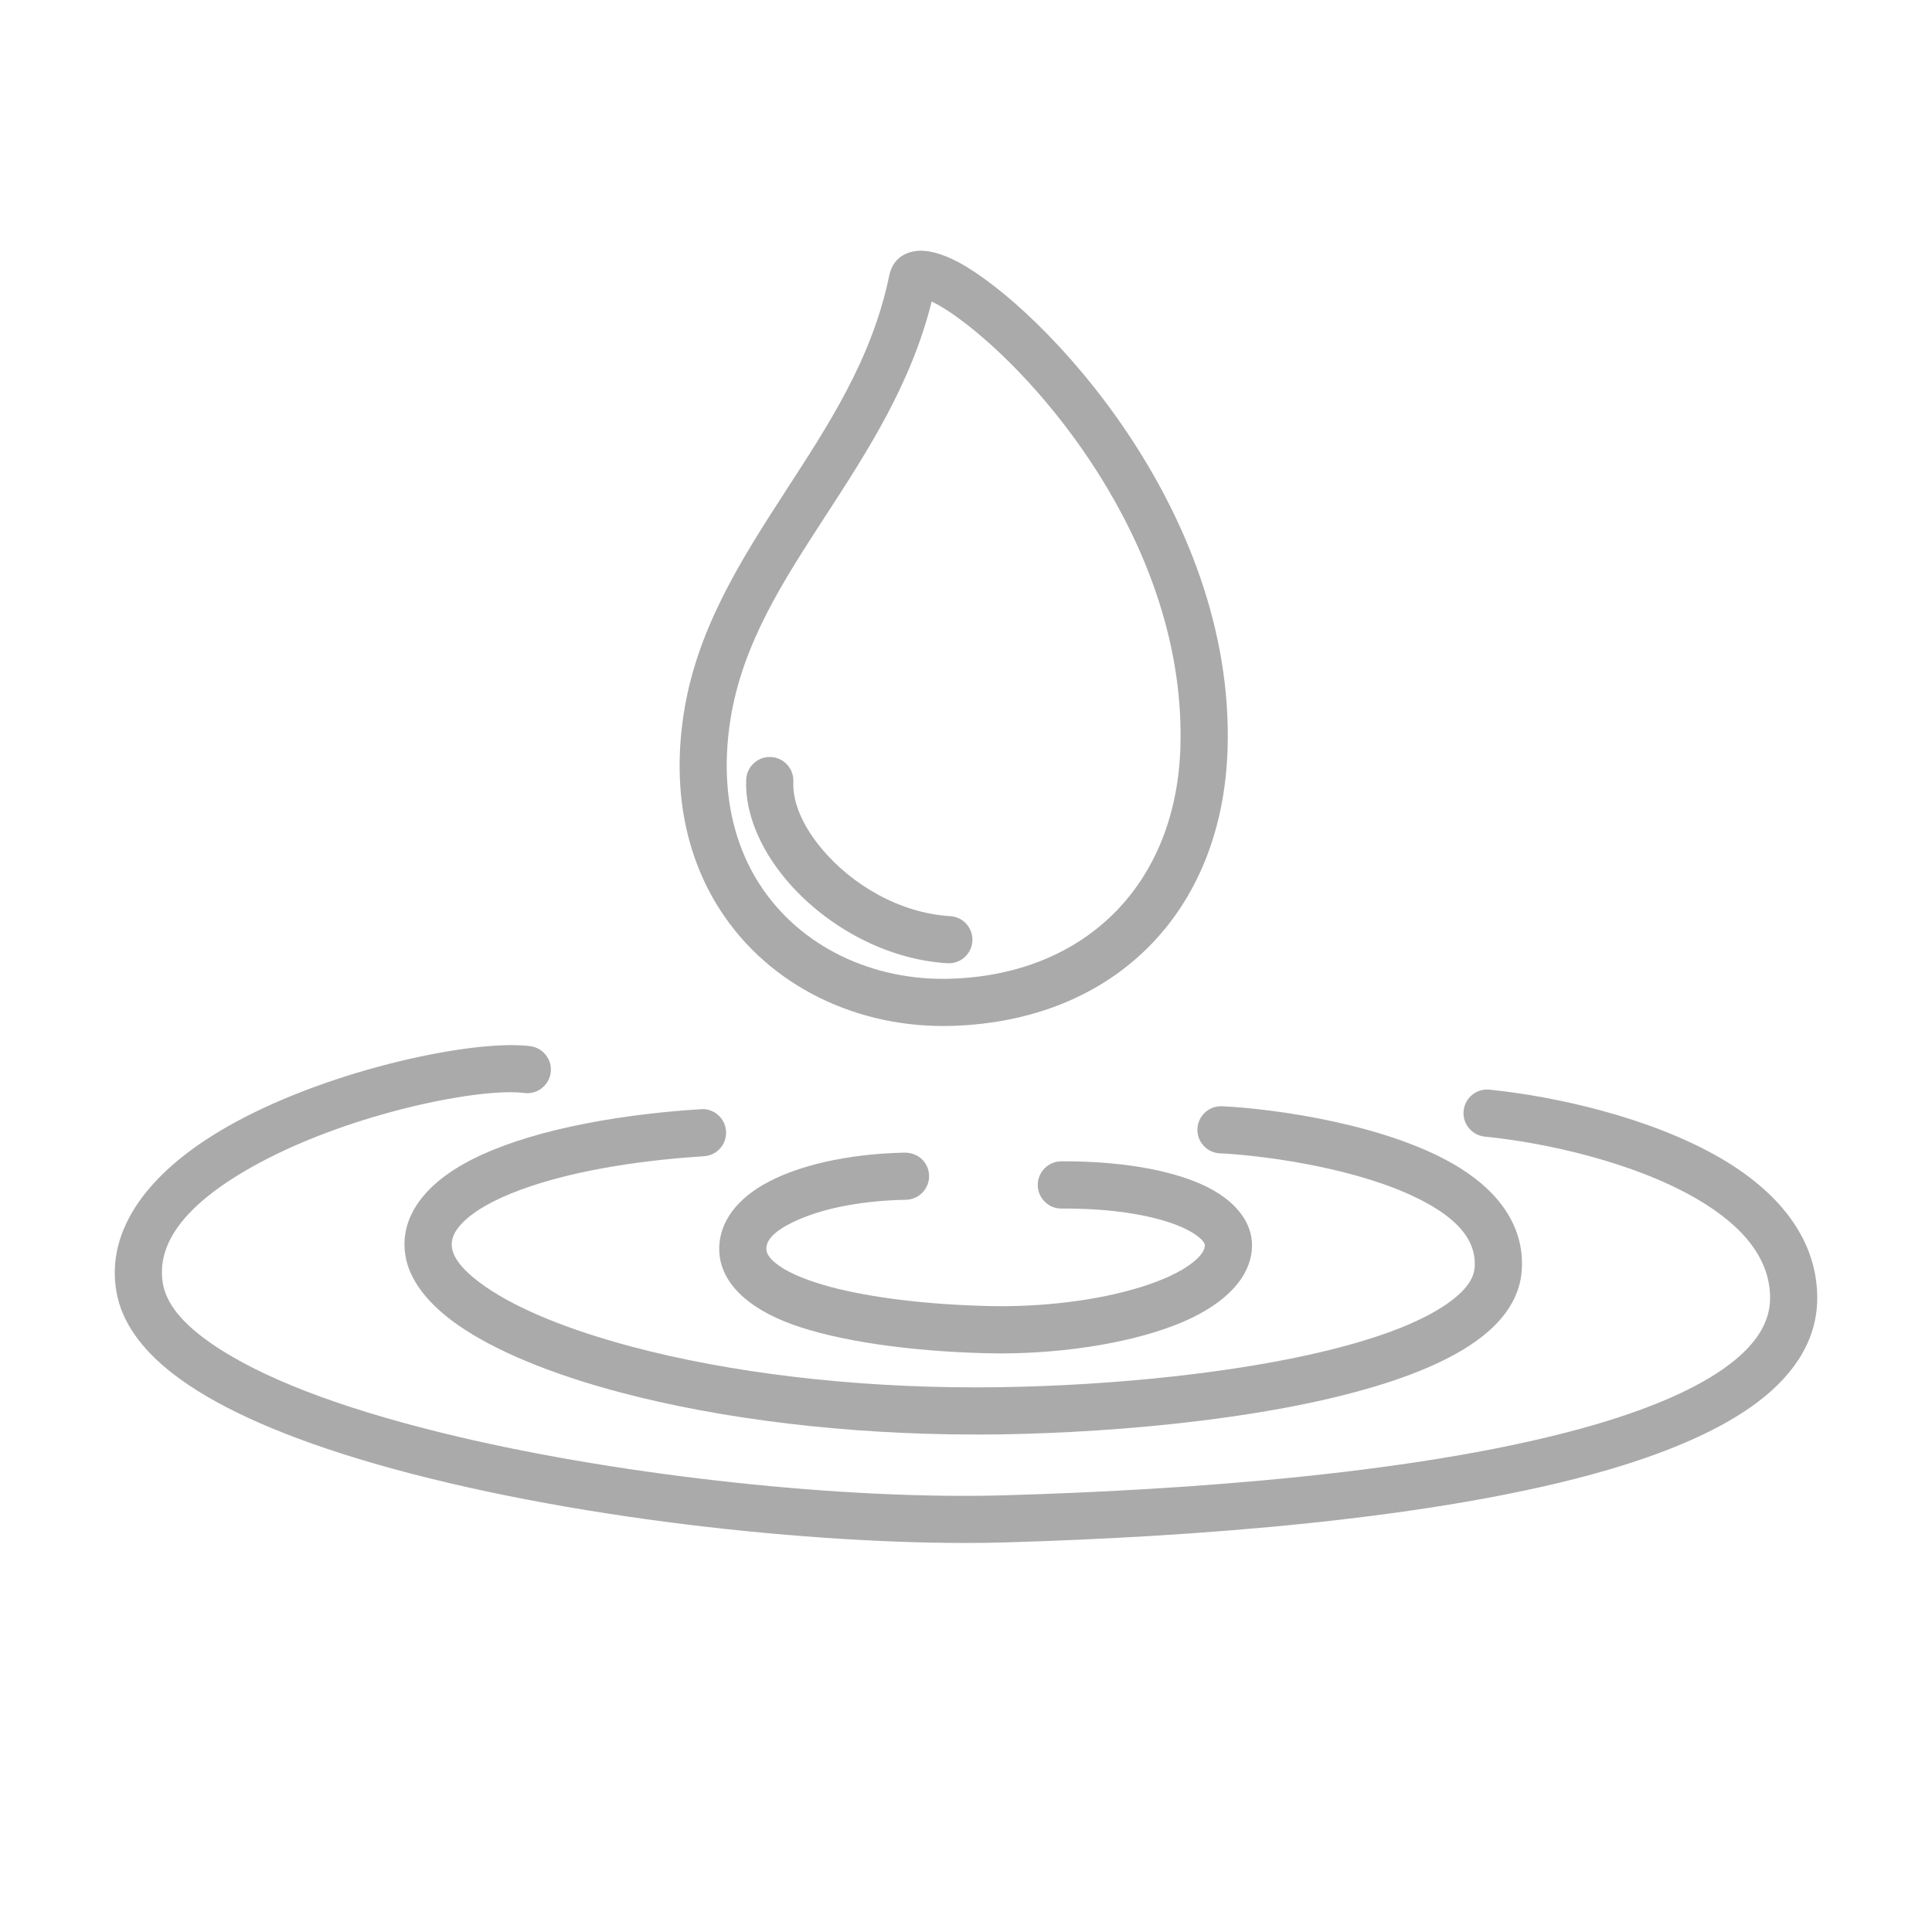 <?xml version="1.0" encoding="utf-8"?>
<!-- Generator: Adobe Illustrator 26.3.1, SVG Export Plug-In . SVG Version: 6.00 Build 0)  -->
<!DOCTYPE svg PUBLIC "-//W3C//DTD SVG 1.1//EN" "http://www.w3.org/Graphics/SVG/1.1/DTD/svg11.dtd">
<svg version="1.1" xmlns:x="http://ns.adobe.com/Extensibility/1.0/" xmlns:i="http://ns.adobe.com/AdobeIllustrator/10.0/" xmlns:graph="http://ns.adobe.com/Graphs/1.0/"
	 xmlns="http://www.w3.org/2000/svg" xmlns:xlink="http://www.w3.org/1999/xlink" x="0px" y="0px" width="3000px" height="3000px"
	 viewBox="0 0 3000 3000" style="enable-background:new 0 0 3000 3000;" xml:space="preserve">
<style type="text/css">
	.st0{fill-rule:evenodd;clip-rule:evenodd;fill:#AAAAAA;}
	.st1{fill:#AAAAAA;}
</style>
<g id="Layer_2">
</g>
<g id="Layer_1">
	<g>
		<path class="st0" d="M1380.6,428.8c-26.8,129.3-95,232.3-160.4,333.2c-70.7,109-138.3,215.9-158.4,345.5
			c-19.2,123.6,5.6,226.7,56.5,305.6c76.9,119.2,214.6,184,358.9,179.9c252.7-7.2,421.2-176.3,429-430.2
			c11.5-372.8-288.9-686.2-417.8-755.6c-27.5-14.8-50.3-19.3-64.6-17.6C1399.9,392.4,1385.3,405.8,1380.6,428.8L1380.6,428.8z
			 M1446.7,468.2c15.3,7.3,33.9,19.5,54.7,35.7c131.3,102.1,340.8,358.5,331.5,656.7c-6.6,211.9-147,353.2-357.9,359.2
			c-118.5,3.4-232.1-48.6-295.3-146.4c-42.4-65.7-61.6-151.8-45.7-254.7c18.5-119.2,82.4-216.6,147.4-316.9
			C1347.6,700,1415,595.7,1446.7,468.2L1446.7,468.2z"/>
		<path class="st0" d="M1158.7,1210.4c-2.3,49.9,20.3,105.8,61.4,154.9c57.7,69,151.5,124.5,251.1,130.4
			c20.2,1.2,37.5-14.2,38.7-34.4c1.2-20.2-14.2-37.5-34.4-38.7c-79.2-4.7-153.3-49.5-199.2-104.3c-28-33.4-45.9-70.5-44.4-104.5
			c0.9-20.2-14.7-37.4-34.9-38.3C1176.8,1174.5,1159.7,1190.2,1158.7,1210.4L1158.7,1210.4z"/>
		<g>
			<g>
				<path class="st1" d="M1554.1,2101.6c-7.3,0-14.6-0.1-21.9-0.3c-122.1-3-232.3-19.4-302.4-44.9
					c-70.4-25.6-110.5-65.6-112.9-112.6c-2-40.2,21.8-76.9,67.3-103.6c51.9-30.4,132.5-48.7,221.2-50.4c9.7,0.2,19.1,3.5,26.1,10.2
					c7.1,6.8,11,15.9,11.2,25.7c0.2,9.8-3.5,19-10.3,26.1c-6.8,7-15.9,11-25.7,11.2c-62.9,1.2-120.8,11.5-163,29.2
					c-36.5,15.3-54.5,31.3-53.7,47.7c0.2,3,0.6,12.3,20.3,25.9c18.1,12.5,45.6,23.6,81.5,33.1c62.6,16.4,148.6,26.8,242.1,29.1
					c84.2,2.1,170.9-8.7,237.8-29.5c34.6-10.8,61.2-23.3,79.2-37.2c13.2-10.2,19.7-19.2,20-27.6c0.1-3.9-5.2-9.1-8.4-11.8
					c-10.6-9.2-27.5-17.6-50.1-24.8c-43.3-13.8-100.4-20.8-164.1-20.5c-10.1,0.2-19-3.7-26-10.6s-10.8-16-10.9-25.8
					c-0.1-20.2,16.2-36.7,36.4-36.9c1.8,0,3.6,0,5.3,0c85.9,0,161.4,12.7,213.1,35.9c50.7,22.8,79.1,58,77.9,96.7
					c-1.4,46.4-39.7,87.9-107.7,116.9C1764.9,2083.4,1658.4,2101.5,1554.1,2101.6z"/>
			</g>
			<g>
				<path class="st1" d="M1513.7,2227.5c-197.1,0-393.2-23.4-552.8-66c-105.8-28.2-191.8-63.9-248.6-103.2
					c-47.8-33-76.4-70.4-82.7-108.1c-9.7-58.1,27.3-111.4,104.3-150.3c80.4-40.5,206.3-68.1,354.6-77.6c9.7-0.7,19.2,2.6,26.5,9
					c7.4,6.5,11.7,15.4,12.4,25.2c0.6,9.8-2.6,19.2-9,26.5c-6.5,7.4-15.4,11.7-25.2,12.4c-113.6,7.3-211.8,25.2-284.2,51.9
					c-41.4,15.2-71.8,32.3-90.2,50.8c-13.6,13.6-19.1,26.7-16.9,40c3,18,20.5,38.1,52.1,60c50,34.6,128.1,66.6,225.8,92.7
					c153.6,41,343,63.5,533.8,63.5c1.3,0,2.5,0,3.8,0c180.8-0.3,373.1-19.1,514.4-50.4c98.8-21.9,171.3-48.6,215.5-79.6
					c27.2-19,41.1-37.4,42.5-56.2c3.3-44.5-30.5-81.9-103.4-114.3c-98.1-43.7-234-60.3-292.1-62.9c-9.8-0.4-18.8-4.7-25.4-11.9
					c-6.6-7.2-10-16.6-9.5-26.3c0.4-9.8,4.7-18.8,11.9-25.4c7.2-6.6,16.5-9.9,26.4-9.5c80.6,3.7,261.6,28.4,369.4,95.9
					c67.4,42.2,100.5,97.5,95.8,159.9c-2.5,33.4-19.1,64.3-49.4,91.7c-37.4,33.8-97.4,63.3-178.4,87.6
					c-182,54.7-438.3,74.4-617.6,74.7C1516.3,2227.5,1515,2227.5,1513.7,2227.5z"/>
			</g>
			<path class="st1" d="M2670.6,1797.7c-107.6-62.3-255.4-95.4-357.8-105.7c-20.1-2.1-38.1,12.7-40.1,32.8
				c-2,20.1,12.7,38.1,32.8,40.1c94.8,9.5,230.9,39.7,328.4,96.2c76.1,44.1,114.7,96,114.7,154.3c0,37.4-20.9,71.4-64,103.9
				c-45.9,34.6-115.4,65.7-206.7,92.5c-261.1,76.6-643.5,102.2-918.3,110.1c-246.1,7.1-586.7-29.4-848-90.9
				c-163-38.4-286.2-83.3-366.2-133.5c-55.8-35-86-68.9-92.3-103.6c-11.8-65.1,38.4-128.3,149.3-188
				c145.9-78.5,344.5-117.4,411.7-108.7c20,2.6,38.4-11.6,41-31.6c1.3-9.7-1.3-19.3-7.3-27.1c-6-7.8-14.6-12.7-24.3-14
				c-42.5-5.5-117.5,3-200.5,22.8c-93.4,22.3-184.1,55.6-255.3,94C229.7,1815.7,163.4,1910,181,2007c8.1,44.8,37.4,87.1,87,125.7
				c62.3,48.5,158.3,92.8,285.4,131.6c290.2,88.6,680.2,131.6,945.6,131.6c21.8,0,42.7-0.3,62.7-0.9
				c279.2-8.1,668.3-34.3,936.8-113.1c99.8-29.3,177.2-64.4,230.2-104.3c61.8-46.6,93.1-101.2,93.1-162.3
				C2821.8,1930.3,2769.6,1855,2670.6,1797.7z"/>
		</g>
	</g>
</g>
</svg>
